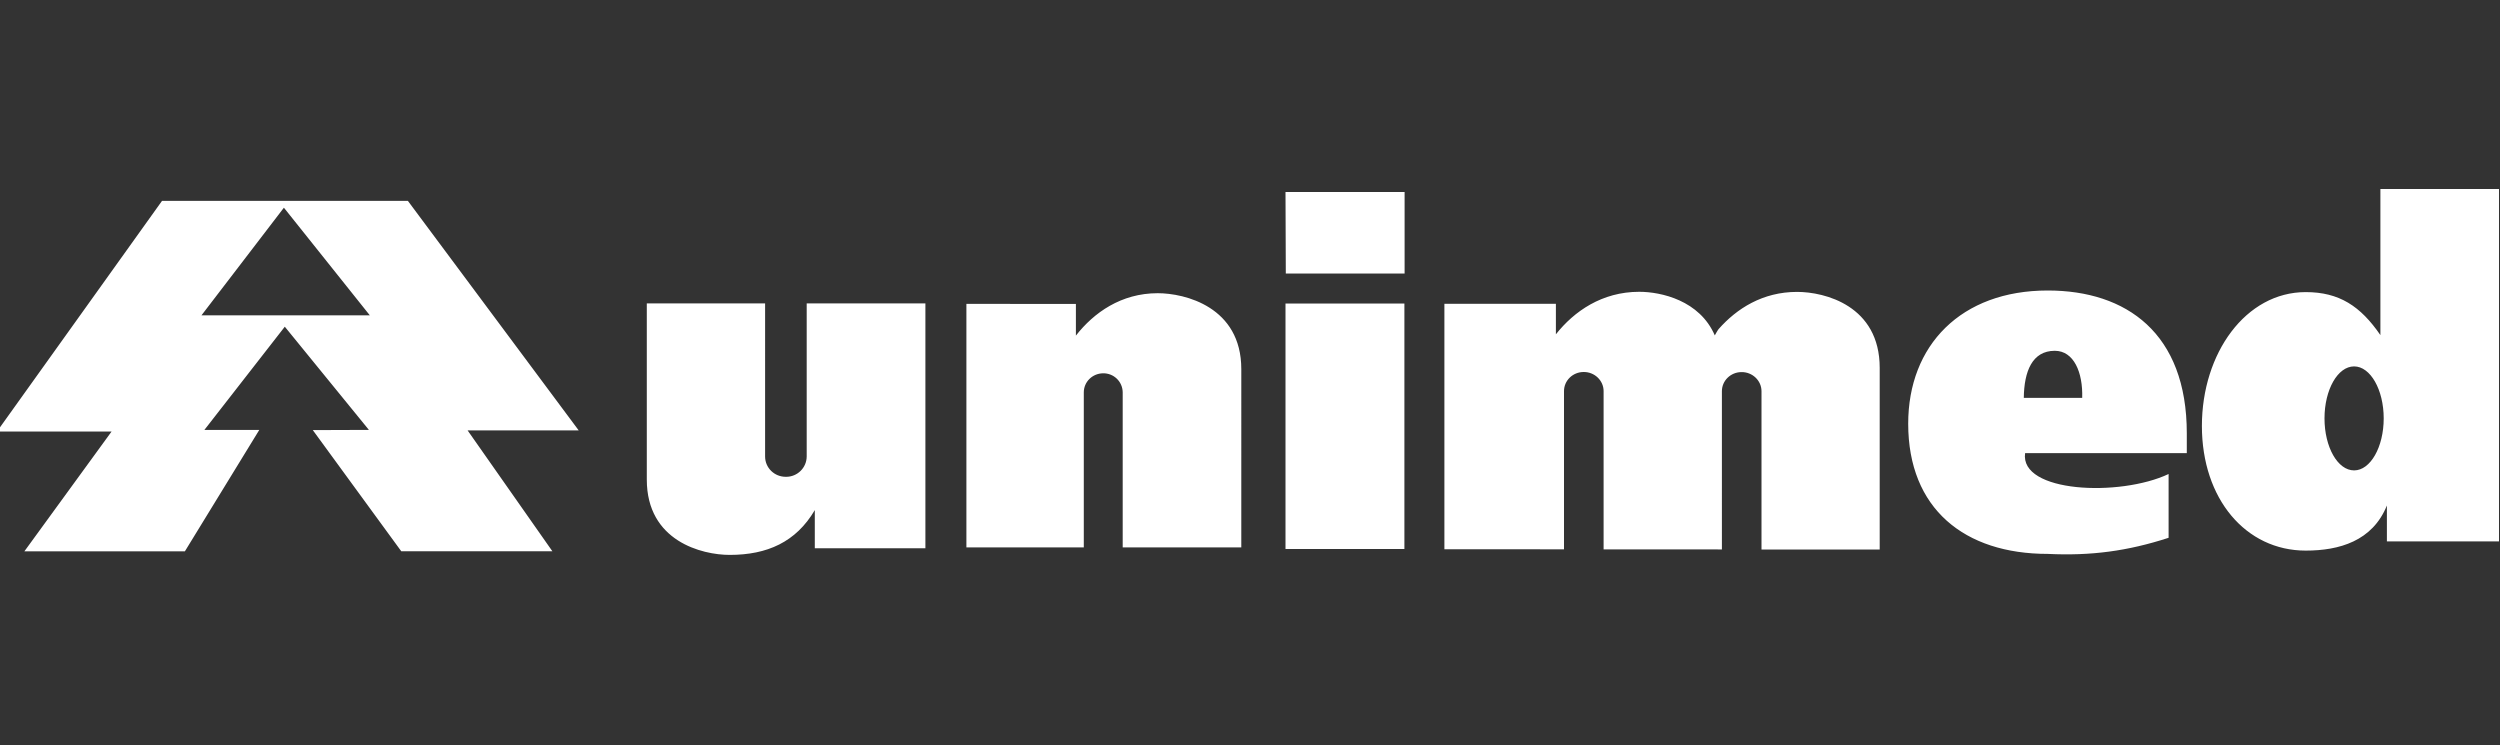 <?xml version="1.0" encoding="utf-8"?>
<!-- Generator: Adobe Illustrator 24.1.2, SVG Export Plug-In . SVG Version: 6.00 Build 0)  -->
<svg version="1.1" id="Layer_1" xmlns="http://www.w3.org/2000/svg" xmlns:xlink="http://www.w3.org/1999/xlink" x="0px" y="0px"
	 viewBox="0 0 2500 745" style="enable-background:new 0 0 2500 745;" xml:space="preserve">
<rect x="0" y="0" width="2500" height="745" fill="#333333" stroke="none"/>
<style type="text/css">
	.st0{fill-rule:evenodd;clip-rule:evenodd;fill:#FFFFFF;}
</style>
<g>
	<path class="st0" d="M2380.4,335.1c-19.9-29-41.2-43-74.7-43c-59.9,0-103.8,61-103.8,133.9s43.9,124.6,103.8,124.6
		c33.5,0,66.8-9.5,81.2-45.1v35.9H2499V189h-118.6V335.1z M2324.5,418.4c0-28.7,13.2-52,29.6-52c16.3,0,29.6,23.3,29.6,52
		s-13.3,52-29.6,52C2337.7,470.4,2324.5,447.1,2324.5,418.4z M2186.8,453.1v-19.8c0-100.1-60.3-142.8-139.1-142.8
		c-86.7,0-139.5,54.8-139.5,133.2c0,85.1,56.3,130.2,139.5,130.2c43.1,2.1,80-2.8,120.9-16.1V474c-48.8,23.1-149.1,18.7-143.5-20.9
		L2186.8,453.1L2186.8,453.1L2186.8,453.1z M2023.8,397.9c0.3-26.5,8.4-47.1,31-47.1c19,0,28.2,21.5,27.4,47.1H2023.8L2023.8,397.9z
		 M284.8,326.7l84.1,103.2l-56.1,0.2l88.5,121.2h151.1l-84.8-120.9h111.1L407.9,200.9H162L-3,431.5h114.6L24.4,551.3h160.5
		l74.4-121.4h-54.9L284.8,326.7L284.8,326.7z M201.5,315.3l82.4-107.6l85.9,107.6H201.5L201.5,315.3z M1715.6,549.4L1715.6,549.4
		l6.3,0.1V391.2c0-10.5,8.7-19,19.5-19.1c11-0.2,20.1,8.5,20.1,19.1v158.3h118.2V367.9c0-62.3-55-76-82.6-76
		c-34.4,0-60.3,16.6-78.5,37.2c-0.9,1-3.8,6.3-3.8,6.3c-15.1-35-53.7-43.6-75.6-43.6c-37.2,0-65.1,19.5-83.3,42.5v-30.5h-111.5
		v245.5H1564V391.1c0-10.5,8.7-19,19.5-19.1c11-0.2,20.1,8.5,20.1,19.1v158.3L1715.6,549.4L1715.6,549.4L1715.6,549.4z M966.4,547.4
		h117.4v-155c0-10.5,8.5-18.9,19.2-19.1c10.7-0.2,19.5,8.2,19.7,18.9c0,0.1,0,0.1,0,0.2v155h118.6V369.1c0-62.3-56.5-75.9-83.6-75.9
		c-36.6,0-63.9,19.5-81.8,42.4v-31.7H966.4L966.4,547.4L966.4,547.4z M925.4,303.4H806.7v153.1c-0.1,11.3-9.3,20.3-20.5,20.3h-0.3
		c-11.5,0.1-20.8-9-20.8-20.3V303.4H646.8v176.2c0,61.7,55.3,75.3,82.9,75.3c37.4,0,66.3-12.8,85.1-44.8v38.2h110.6L925.4,303.4
		L925.4,303.4z M1285.5,549h118.9V303.5h-118.9V549L1285.5,549z M1285.8,273.5h118.8V192h-119.1L1285.8,273.5L1285.8,273.5z"/>
</g>
</svg>
